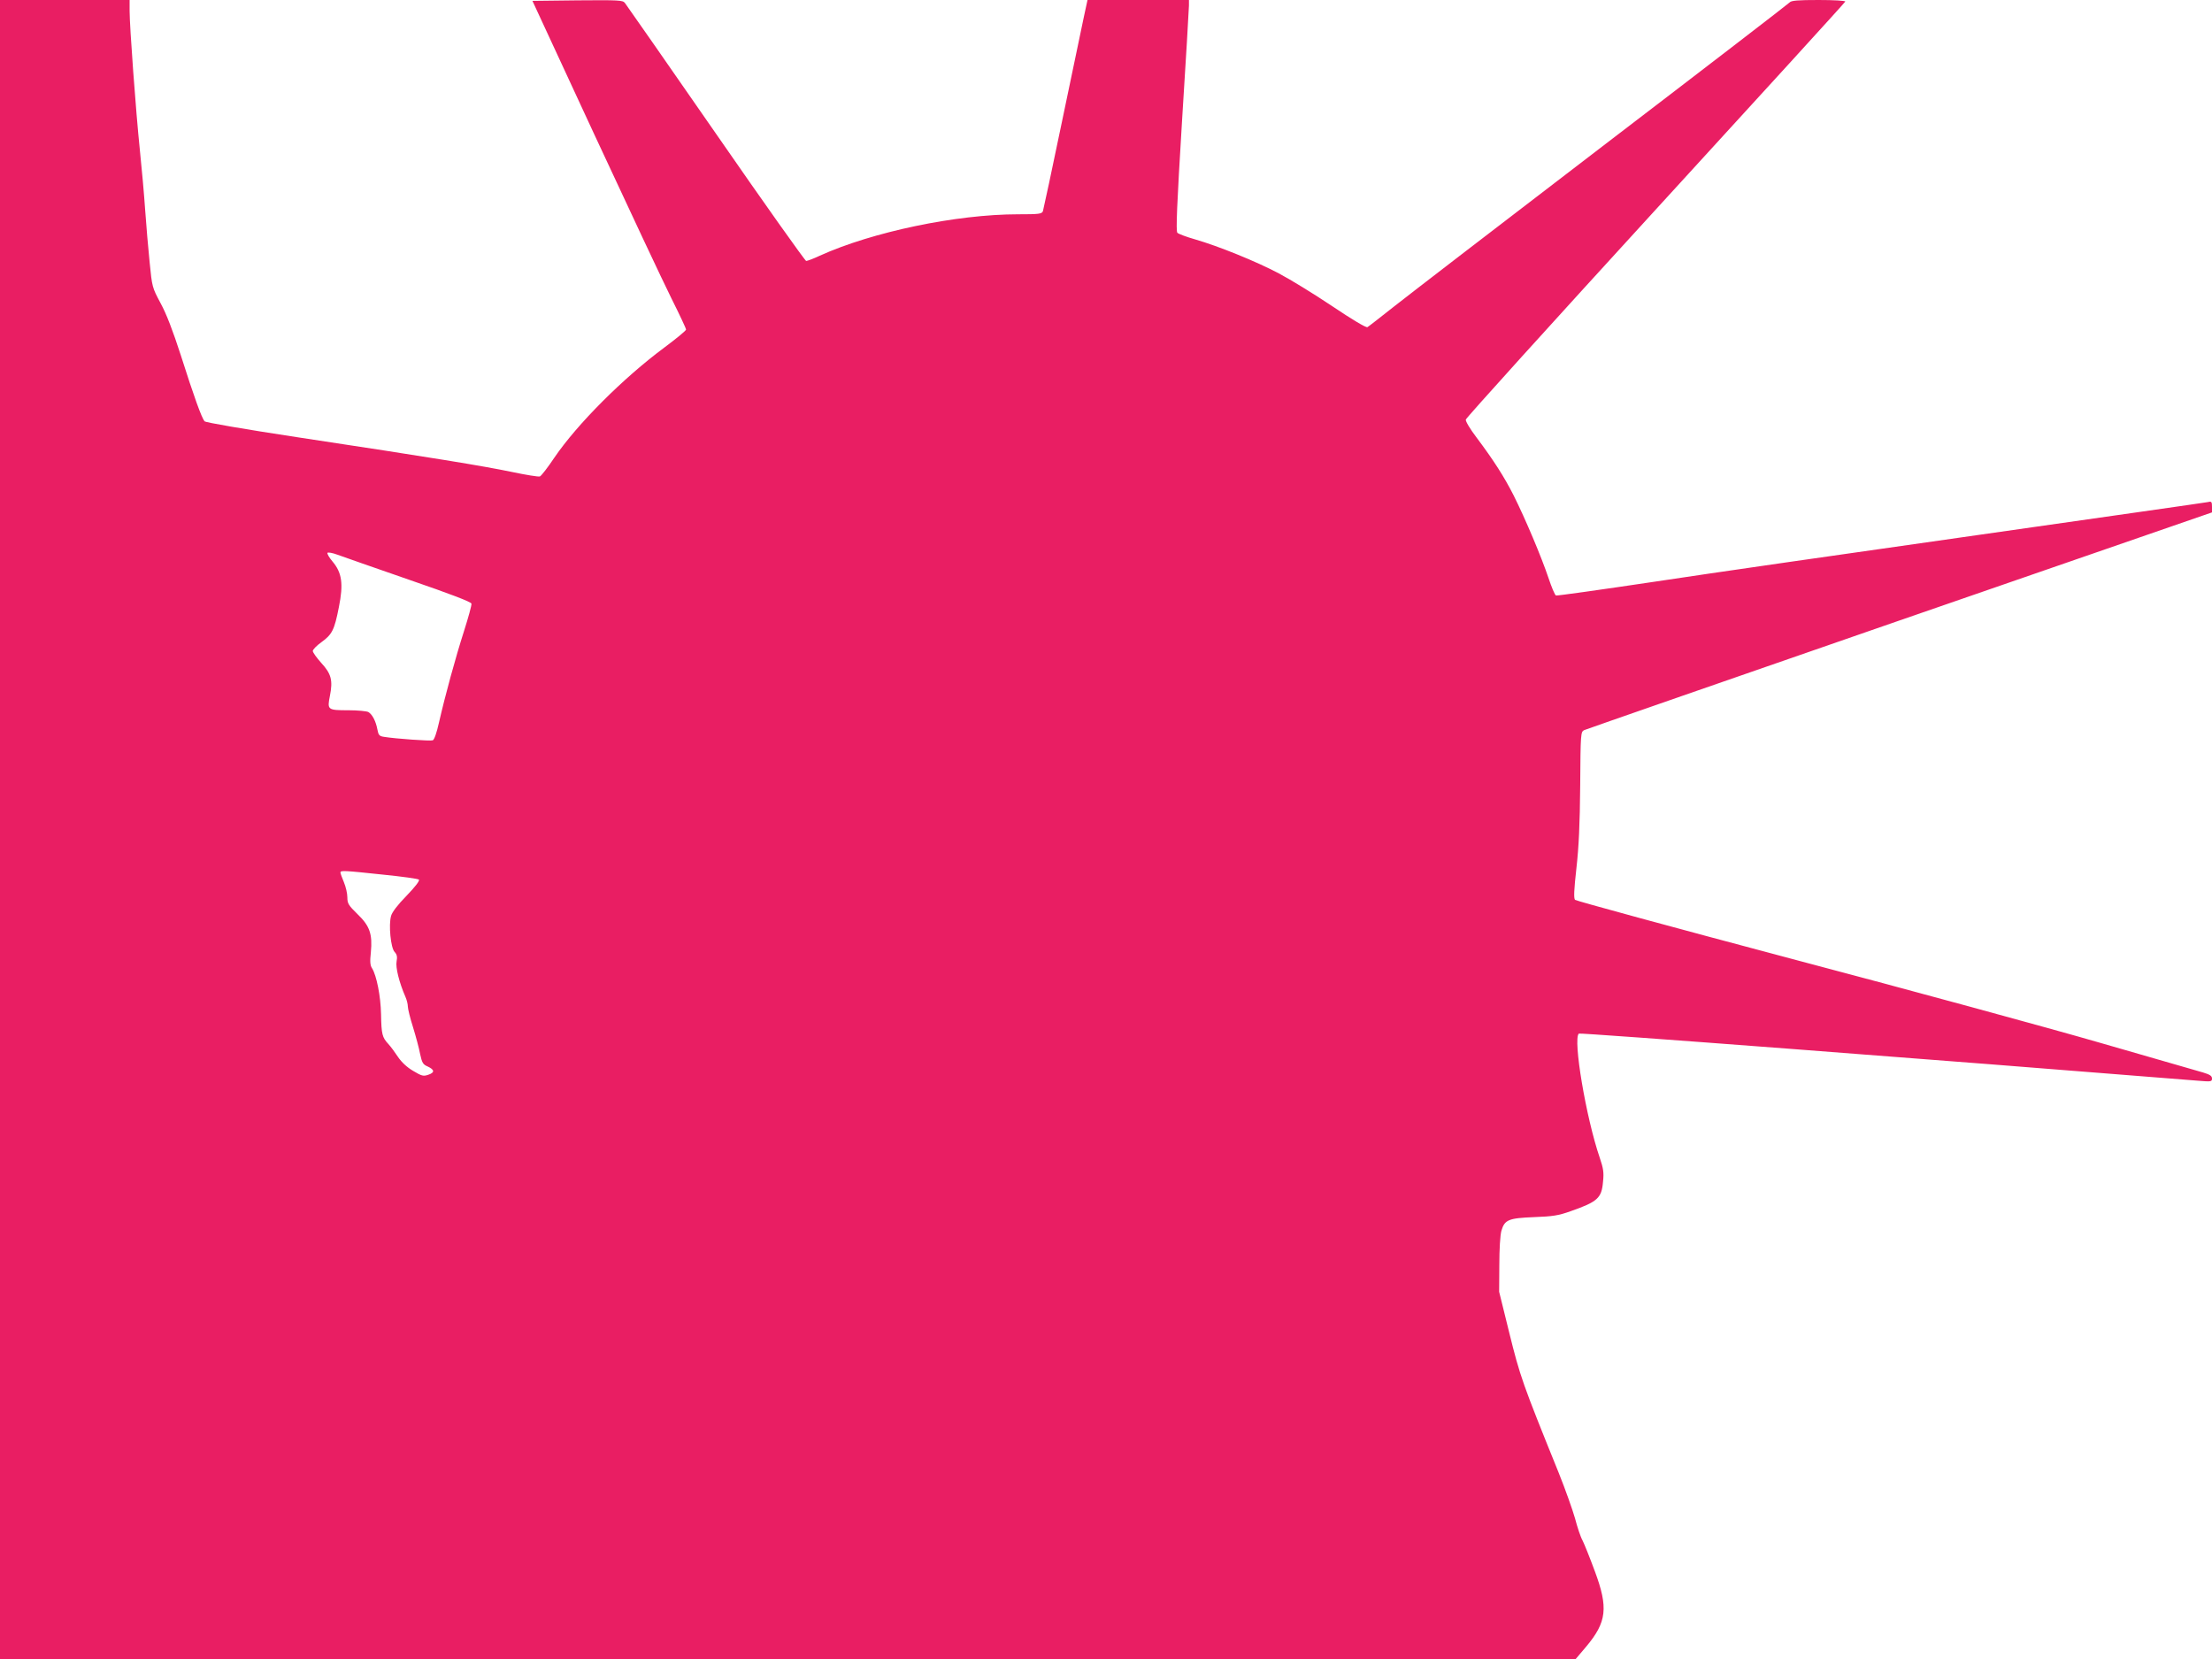 <?xml version="1.0" standalone="no"?>
<!DOCTYPE svg PUBLIC "-//W3C//DTD SVG 20010904//EN"
 "http://www.w3.org/TR/2001/REC-SVG-20010904/DTD/svg10.dtd">
<svg version="1.0" xmlns="http://www.w3.org/2000/svg"
 width="1280pt" height="960pt" viewBox="0 0 1280 960"
 preserveAspectRatio="xMidYMid meet">
<g transform="translate(0,960) scale(0.1,-0.1)"
fill="#e91e63" stroke="none">
<path d="M0 4800 l0 -4800 4559 0 4559 0 61 72 c119 142 128 225 50 435 -28
76 -60 156 -71 178 -12 21 -31 79 -44 129 -14 49 -56 168 -95 265 -209 516
-223 556 -286 811 l-58 235 1 155 c0 92 5 172 12 198 19 64 41 73 189 79 108
4 141 9 211 34 157 55 180 76 188 170 6 54 2 78 -19 140 -79 230 -156 686
-121 718 7 6 2044 -149 3587 -273 72 -6 77 -5 77 13 0 15 -12 23 -52 35 -29 8
-296 85 -593 171 -297 86 -1100 305 -1785 486 -685 182 -1250 336 -1256 342
-8 9 -6 58 8 182 14 124 20 253 22 480 2 302 3 310 23 320 11 5 833 291 1826
635 l1807 625 0 33 c0 28 -3 32 -22 27 -13 -3 -612 -88 -1333 -191 -720 -102
-1562 -223 -1870 -270 -308 -46 -565 -82 -571 -80 -7 3 -26 49 -44 103 -40
119 -132 338 -201 476 -55 108 -114 201 -216 337 -35 46 -63 92 -61 102 2 10
496 556 1098 1214 602 658 1097 1200 1098 1205 2 5 -67 9 -154 9 -120 0 -159
-3 -168 -14 -6 -7 -492 -381 -1081 -831 -588 -450 -1133 -869 -1210 -930 -77
-61 -145 -114 -152 -118 -7 -5 -89 44 -205 122 -106 71 -245 156 -308 189
-130 69 -350 158 -485 197 -49 14 -95 31 -102 38 -9 9 -3 157 27 647 22 349
40 650 40 668 l0 32 -293 0 -294 0 -22 -102 c-12 -57 -69 -328 -126 -603 -57
-275 -107 -508 -110 -517 -6 -16 -23 -18 -144 -18 -357 0 -844 -102 -1148
-240 -36 -17 -71 -30 -78 -30 -6 0 -242 332 -523 738 -281 405 -518 745 -526
755 -12 16 -35 17 -274 15 l-261 -3 359 -775 c198 -426 398 -852 445 -946 47
-94 85 -175 85 -181 0 -6 -57 -53 -127 -105 -238 -177 -502 -441 -635 -636
-38 -57 -76 -106 -84 -109 -8 -3 -81 9 -162 26 -163 34 -460 83 -1242 201
-309 47 -529 85 -536 92 -17 19 -62 144 -138 383 -46 142 -83 239 -117 301
-48 90 -49 93 -63 235 -8 79 -20 216 -26 304 -6 88 -20 246 -31 350 -23 222
-59 712 -59 803 l0 62 -375 0 -375 0 0 -4800z m2365 1446 c247 -85 361 -129
363 -139 2 -9 -18 -80 -43 -159 -49 -153 -109 -372 -145 -530 -13 -58 -27 -99
-36 -102 -13 -5 -213 9 -281 20 -28 4 -33 10 -39 42 -9 49 -30 89 -53 102 -11
5 -62 10 -113 10 -123 0 -125 2 -109 83 18 90 8 128 -50 191 -27 30 -49 61
-49 69 0 8 22 31 50 51 62 45 75 70 101 203 27 134 18 199 -37 264 -19 22 -32
45 -29 50 3 4 29 0 58 -11 29 -11 214 -75 412 -144z m-150 -1707 c110 -11 204
-24 209 -29 6 -6 -21 -41 -71 -93 -52 -53 -84 -95 -90 -117 -15 -52 -2 -184
20 -208 14 -15 17 -29 12 -55 -7 -34 15 -123 51 -205 8 -18 14 -43 14 -56 0
-13 13 -67 30 -120 16 -52 35 -122 41 -155 11 -51 17 -61 43 -72 41 -19 43
-35 5 -48 -29 -10 -38 -8 -88 22 -36 21 -67 50 -88 81 -17 26 -42 60 -56 75
-35 38 -40 55 -42 171 -2 106 -26 225 -52 267 -11 16 -13 39 -7 92 10 106 -6
153 -78 222 -52 51 -58 61 -58 97 0 22 -9 61 -20 87 -11 26 -20 51 -20 56 0
13 19 12 245 -12z"/>
</g>
</svg>
